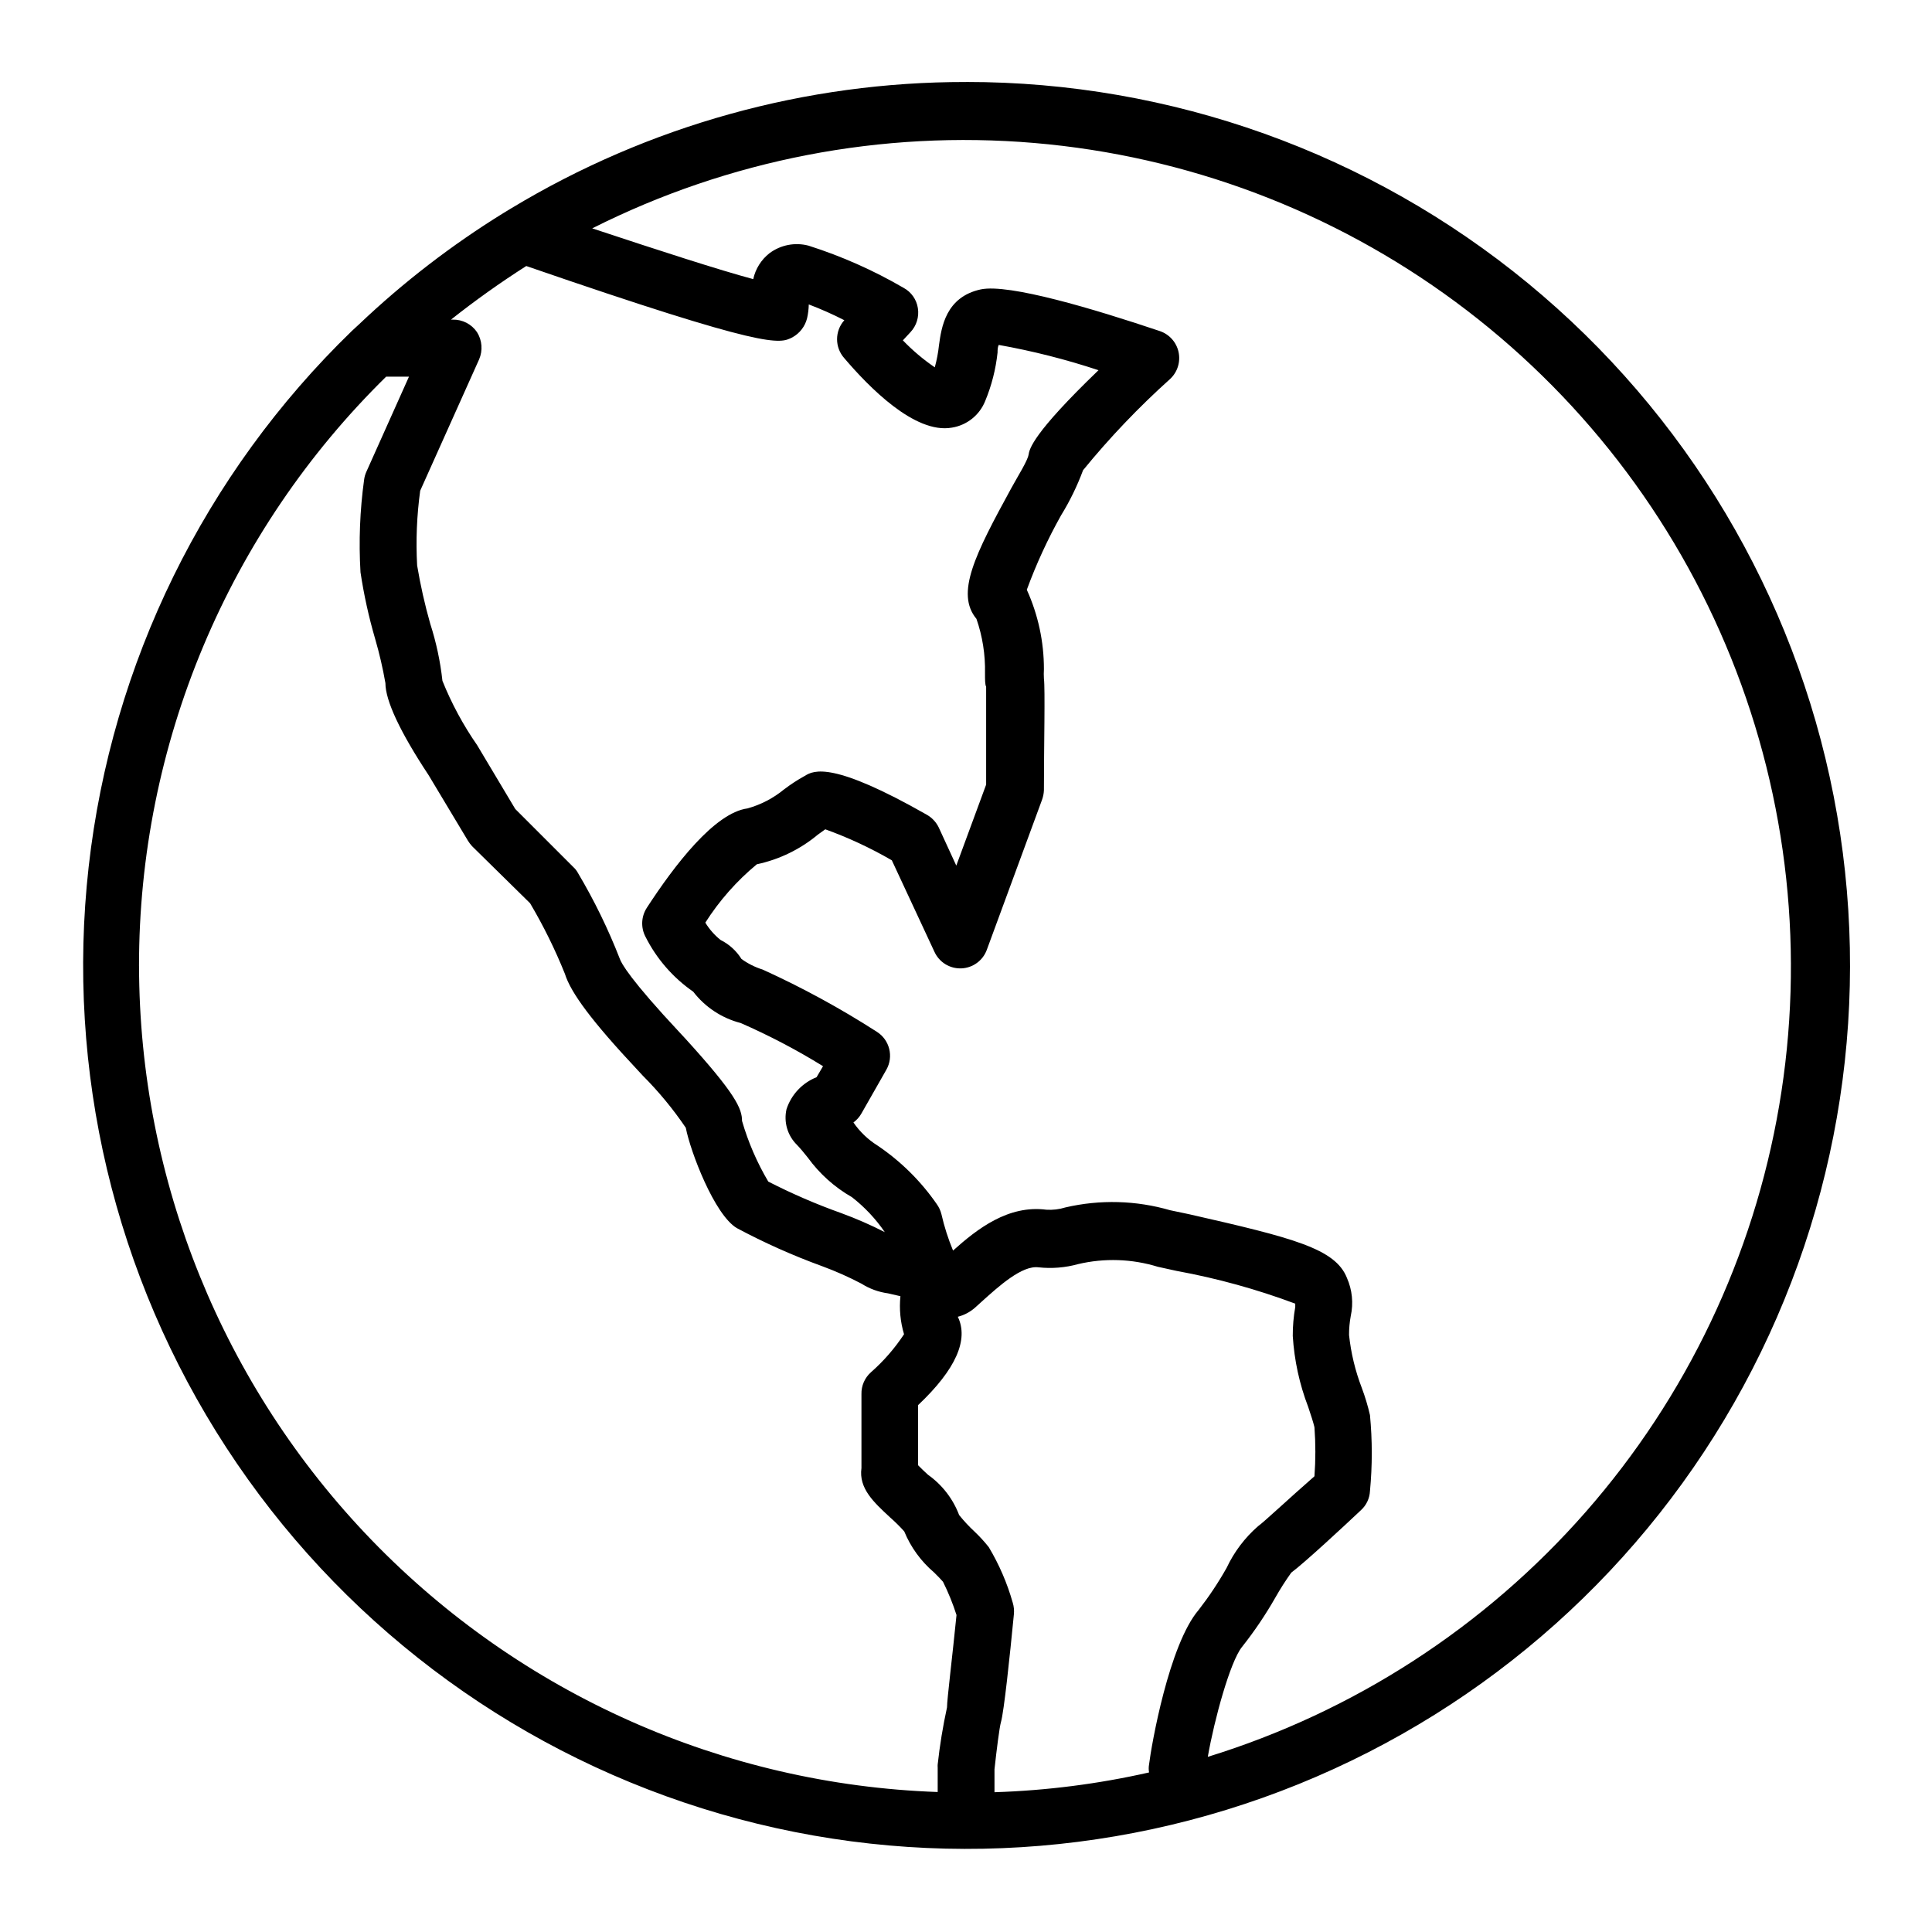 <?xml version="1.0" encoding="UTF-8"?>
<!-- Uploaded to: ICON Repo, www.svgrepo.com, Generator: ICON Repo Mixer Tools -->
<svg fill="#000000" width="800px" height="800px" version="1.1" viewBox="144 144 512 512" xmlns="http://www.w3.org/2000/svg">
 <path d="m400 165.73c-42.496-0.051-84.191 11.535-120.56 33.504l-1.914 1.16c-13.746 8.477-26.578 18.352-38.289 29.473l-2.016 1.863c-39.016 37.809-63.664 88.012-69.727 142-6.059 53.988 6.844 108.41 36.5 153.93 29.66 45.52 74.227 79.309 126.06 95.574 51.836 16.266 107.72 14 158.07-6.414s92.027-57.703 117.9-105.48c25.875-47.77 34.324-103.05 23.91-156.38-10.418-53.324-39.055-101.36-81.004-135.89-41.949-34.523-94.598-53.383-148.93-53.348zm-116.53 48.77c64.234 22.168 67.059 20.656 70.535 18.895h-0.004c1.938-1.07 3.344-2.894 3.879-5.039 0.277-1.207 0.43-2.441 0.453-3.68 3.215 1.219 6.363 2.617 9.422 4.184-2.566 2.867-2.566 7.207 0 10.074 6.398 7.508 18.641 20.152 28.516 18.391 3.977-0.637 7.324-3.316 8.816-7.055 1.703-4.102 2.805-8.43 3.277-12.848 0-0.605 0-1.359 0.301-2.016 8.965 1.602 17.805 3.84 26.449 6.703-17.48 16.828-18.289 20.855-18.539 22.418s-2.82 5.644-4.586 8.867c-9.621 17.582-14.812 27.859-9.219 34.613 1.605 4.629 2.371 9.508 2.266 14.406 0 1.715 0 3.023 0.301 3.578v25.945l-7.91 21.461-4.637-10.078 0.004 0.004c-0.676-1.414-1.766-2.59-3.121-3.375-24.941-14.207-29.977-11.84-32.395-10.328-1.918 1.055-3.754 2.25-5.492 3.578-2.84 2.332-6.133 4.051-9.676 5.039-8.766 1.16-19.398 15.113-26.703 26.348h0.004c-1.492 2.301-1.625 5.227-0.355 7.656 2.93 5.836 7.281 10.844 12.648 14.562 3.152 4.098 7.586 7.023 12.594 8.312 7.531 3.297 14.82 7.117 21.816 11.438l-1.715 2.922c-3.777 1.5-6.691 4.602-7.961 8.461-0.789 3.426 0.262 7.016 2.773 9.473 0.957 1.008 1.914 2.168 2.871 3.375 3.109 4.285 7.094 7.856 11.688 10.48 3.367 2.621 6.305 5.75 8.715 9.27-3.738-1.91-7.59-3.594-11.535-5.039-6.625-2.359-13.086-5.156-19.348-8.363-2.984-5.043-5.32-10.441-6.953-16.07 0-3.273-1.715-7.203-15.113-21.914l-1.359-1.461c-13.148-14.055-15.516-18.391-15.922-19.598-3.066-7.867-6.773-15.465-11.082-22.723-0.312-0.586-0.723-1.113-1.211-1.562l-15.418-15.418-10.078-16.879 0.004 0.004c-3.703-5.332-6.797-11.059-9.219-17.082-0.559-5.133-1.641-10.199-3.227-15.113-1.445-5.086-2.606-10.25-3.477-15.465-0.363-6.613-0.09-13.242 0.809-19.801l15.617-34.812c1.012-2.348 0.805-5.043-0.555-7.207-1.441-2.133-3.871-3.387-6.449-3.324h-0.453c6.406-5.074 13.062-9.816 19.953-14.207zm-102.63 185.5c-0.02-29.082 5.766-57.875 17.012-84.691 11.246-26.82 27.73-51.125 48.484-71.492h6.047l-11.285 25.191c-0.309 0.672-0.512 1.383-0.605 2.117-1.121 8.125-1.441 16.344-0.957 24.535 0.895 5.957 2.191 11.848 3.879 17.633 1.125 3.859 2.031 7.777 2.723 11.738 0 4.637 3.879 12.949 11.438 24.383l10.43 17.383h-0.004c0.324 0.52 0.695 1.008 1.109 1.461l15.367 15.113c3.543 5.988 6.625 12.238 9.219 18.691 1.562 5.039 7.152 12.594 19.348 25.594l1.258 1.359v0.004c4.242 4.242 8.07 8.883 11.438 13.852 1.211 6.297 7.609 23.125 13.551 26.602 7.277 3.891 14.82 7.258 22.57 10.078 3.574 1.316 7.059 2.863 10.43 4.633 2.137 1.355 4.543 2.231 7.055 2.57l3.273 0.754v0.004c-0.344 3.387-0.02 6.812 0.957 10.074-2.461 3.734-5.406 7.125-8.766 10.078-1.652 1.465-2.574 3.586-2.519 5.793v19.598c-0.754 5.391 3.273 9.07 7.559 13.047 1.332 1.168 2.594 2.414 3.777 3.731 1.73 4.207 4.441 7.938 7.91 10.883 0.957 0.957 1.812 1.812 2.367 2.469 1.414 2.844 2.609 5.789 3.578 8.816-1.059 10.68-2.519 22.418-2.519 24.484-1.09 4.992-1.914 10.035-2.469 15.113-0.023 0.27-0.023 0.539 0 0.809v6.5-0.004c-56.754-1.992-110.52-25.922-149.99-66.746-39.473-40.828-61.578-95.371-61.66-152.16zm226.71 218.96v-6.098c0.555-5.039 1.309-11.133 1.715-12.496 0.805-2.82 2.316-17.129 3.426-28.566 0.102-1.035 0-2.078-0.305-3.074-1.461-5.16-3.594-10.105-6.348-14.711-1.16-1.465-2.422-2.844-3.777-4.129-1.465-1.359-2.828-2.824-4.082-4.383-1.629-4.305-4.504-8.023-8.262-10.684-0.805-0.754-1.863-1.715-2.621-2.519v-15.922c10.078-9.523 13.453-17.383 10.531-23.426v0.004c1.746-0.441 3.356-1.309 4.684-2.519l1.613-1.461c4.535-4.082 10.73-9.723 15.113-9.117v-0.004c3.519 0.379 7.074 0.09 10.48-0.855 6.977-1.645 14.262-1.402 21.109 0.707l5.039 1.109v-0.004c10.695 1.961 21.199 4.859 31.387 8.668 0.02 0.301 0.02 0.602 0 0.906-0.445 2.527-0.668 5.09-0.656 7.656 0.398 6.438 1.773 12.773 4.082 18.793 0.707 2.066 1.41 4.281 1.664 5.391 0.32 4.328 0.32 8.672 0 13-6.703 5.844-13.504 12.242-14.965 13.25-3.504 3.059-6.336 6.816-8.312 11.031-2.191 3.891-4.668 7.609-7.406 11.137-7.859 9.168-12.543 35.918-13.148 40.957-0.125 0.699-0.125 1.418 0 2.117-13.457 3.047-27.172 4.801-40.961 5.238zm56.527-9.375c1.762-10.078 5.945-25.191 9.02-29.07 3.305-4.164 6.285-8.578 8.918-13.199 1.277-2.254 2.676-4.438 4.18-6.547 3.527-2.621 14.008-12.344 18.488-16.574l0.004-0.004c1.422-1.301 2.273-3.109 2.367-5.035 0.641-6.703 0.641-13.453 0-20.152-0.562-2.449-1.289-4.856-2.168-7.207-1.73-4.5-2.863-9.211-3.375-14.004-0.008-1.691 0.145-3.379 0.453-5.039 0.742-3.379 0.391-6.91-1.008-10.078-3.074-7.809-14.309-10.629-41.766-16.879l-5.039-1.059v0.004c-9.051-2.637-18.629-2.894-27.809-0.758-1.629 0.508-3.336 0.715-5.039 0.605-10.078-1.309-18.289 5.039-24.738 10.832h0.004c-1.293-3.113-2.324-6.332-3.074-9.621-0.242-0.98-0.668-1.902-1.262-2.723-4.227-6.106-9.559-11.367-15.719-15.516-2.508-1.578-4.668-3.652-6.348-6.098 0.871-0.625 1.59-1.434 2.117-2.367l6.602-11.586c1.992-3.492 0.883-7.934-2.519-10.078-9.664-6.215-19.77-11.719-30.23-16.473-2.019-0.629-3.926-1.582-5.641-2.824-1.344-2.16-3.266-3.906-5.543-5.035-1.598-1.285-2.965-2.836-4.031-4.586 3.711-5.84 8.32-11.059 13.652-15.469 5.949-1.266 11.5-3.961 16.172-7.859l1.965-1.41c6.113 2.207 12.012 4.957 17.637 8.215l11.285 24.234v-0.004c1.258 2.789 4.082 4.531 7.137 4.41 3.059-0.121 5.734-2.086 6.766-4.965l14.613-39.699c0.293-0.809 0.461-1.656 0.504-2.519 0-11.941 0.352-26.801 0-29.625v0.004c-0.051-0.824-0.051-1.648 0-2.469 0.012-7.266-1.535-14.445-4.535-21.062 2.492-6.797 5.523-13.383 9.066-19.699 2.336-3.793 4.293-7.809 5.844-11.988 7.059-8.645 14.773-16.73 23.078-24.184 1.949-1.82 2.793-4.531 2.227-7.137-0.57-2.606-2.469-4.719-5-5.559-17.531-5.894-39.953-12.594-47.41-11.035-9.32 2.016-10.43 10.078-11.082 14.812-0.211 1.977-0.582 3.93-1.109 5.844-3.059-2.086-5.894-4.484-8.461-7.152l2.016-2.168c1.598-1.699 2.324-4.043 1.965-6.348-0.344-2.289-1.742-4.289-3.781-5.391-7.965-4.637-16.41-8.387-25.191-11.184-3.582-0.949-7.406-0.207-10.375 2.016-2.184 1.715-3.695 4.141-4.285 6.852-8.867-2.367-25.191-7.656-42.672-13.453 36.203-18.234 76.758-26.066 117.15-22.629s79.035 18.016 111.63 42.105c32.602 24.094 57.879 56.758 73.023 94.359 15.145 37.602 19.559 78.664 12.754 118.63-6.801 39.961-24.559 77.25-51.293 107.72-26.734 30.473-61.395 52.93-100.13 64.875z"/>
</svg>